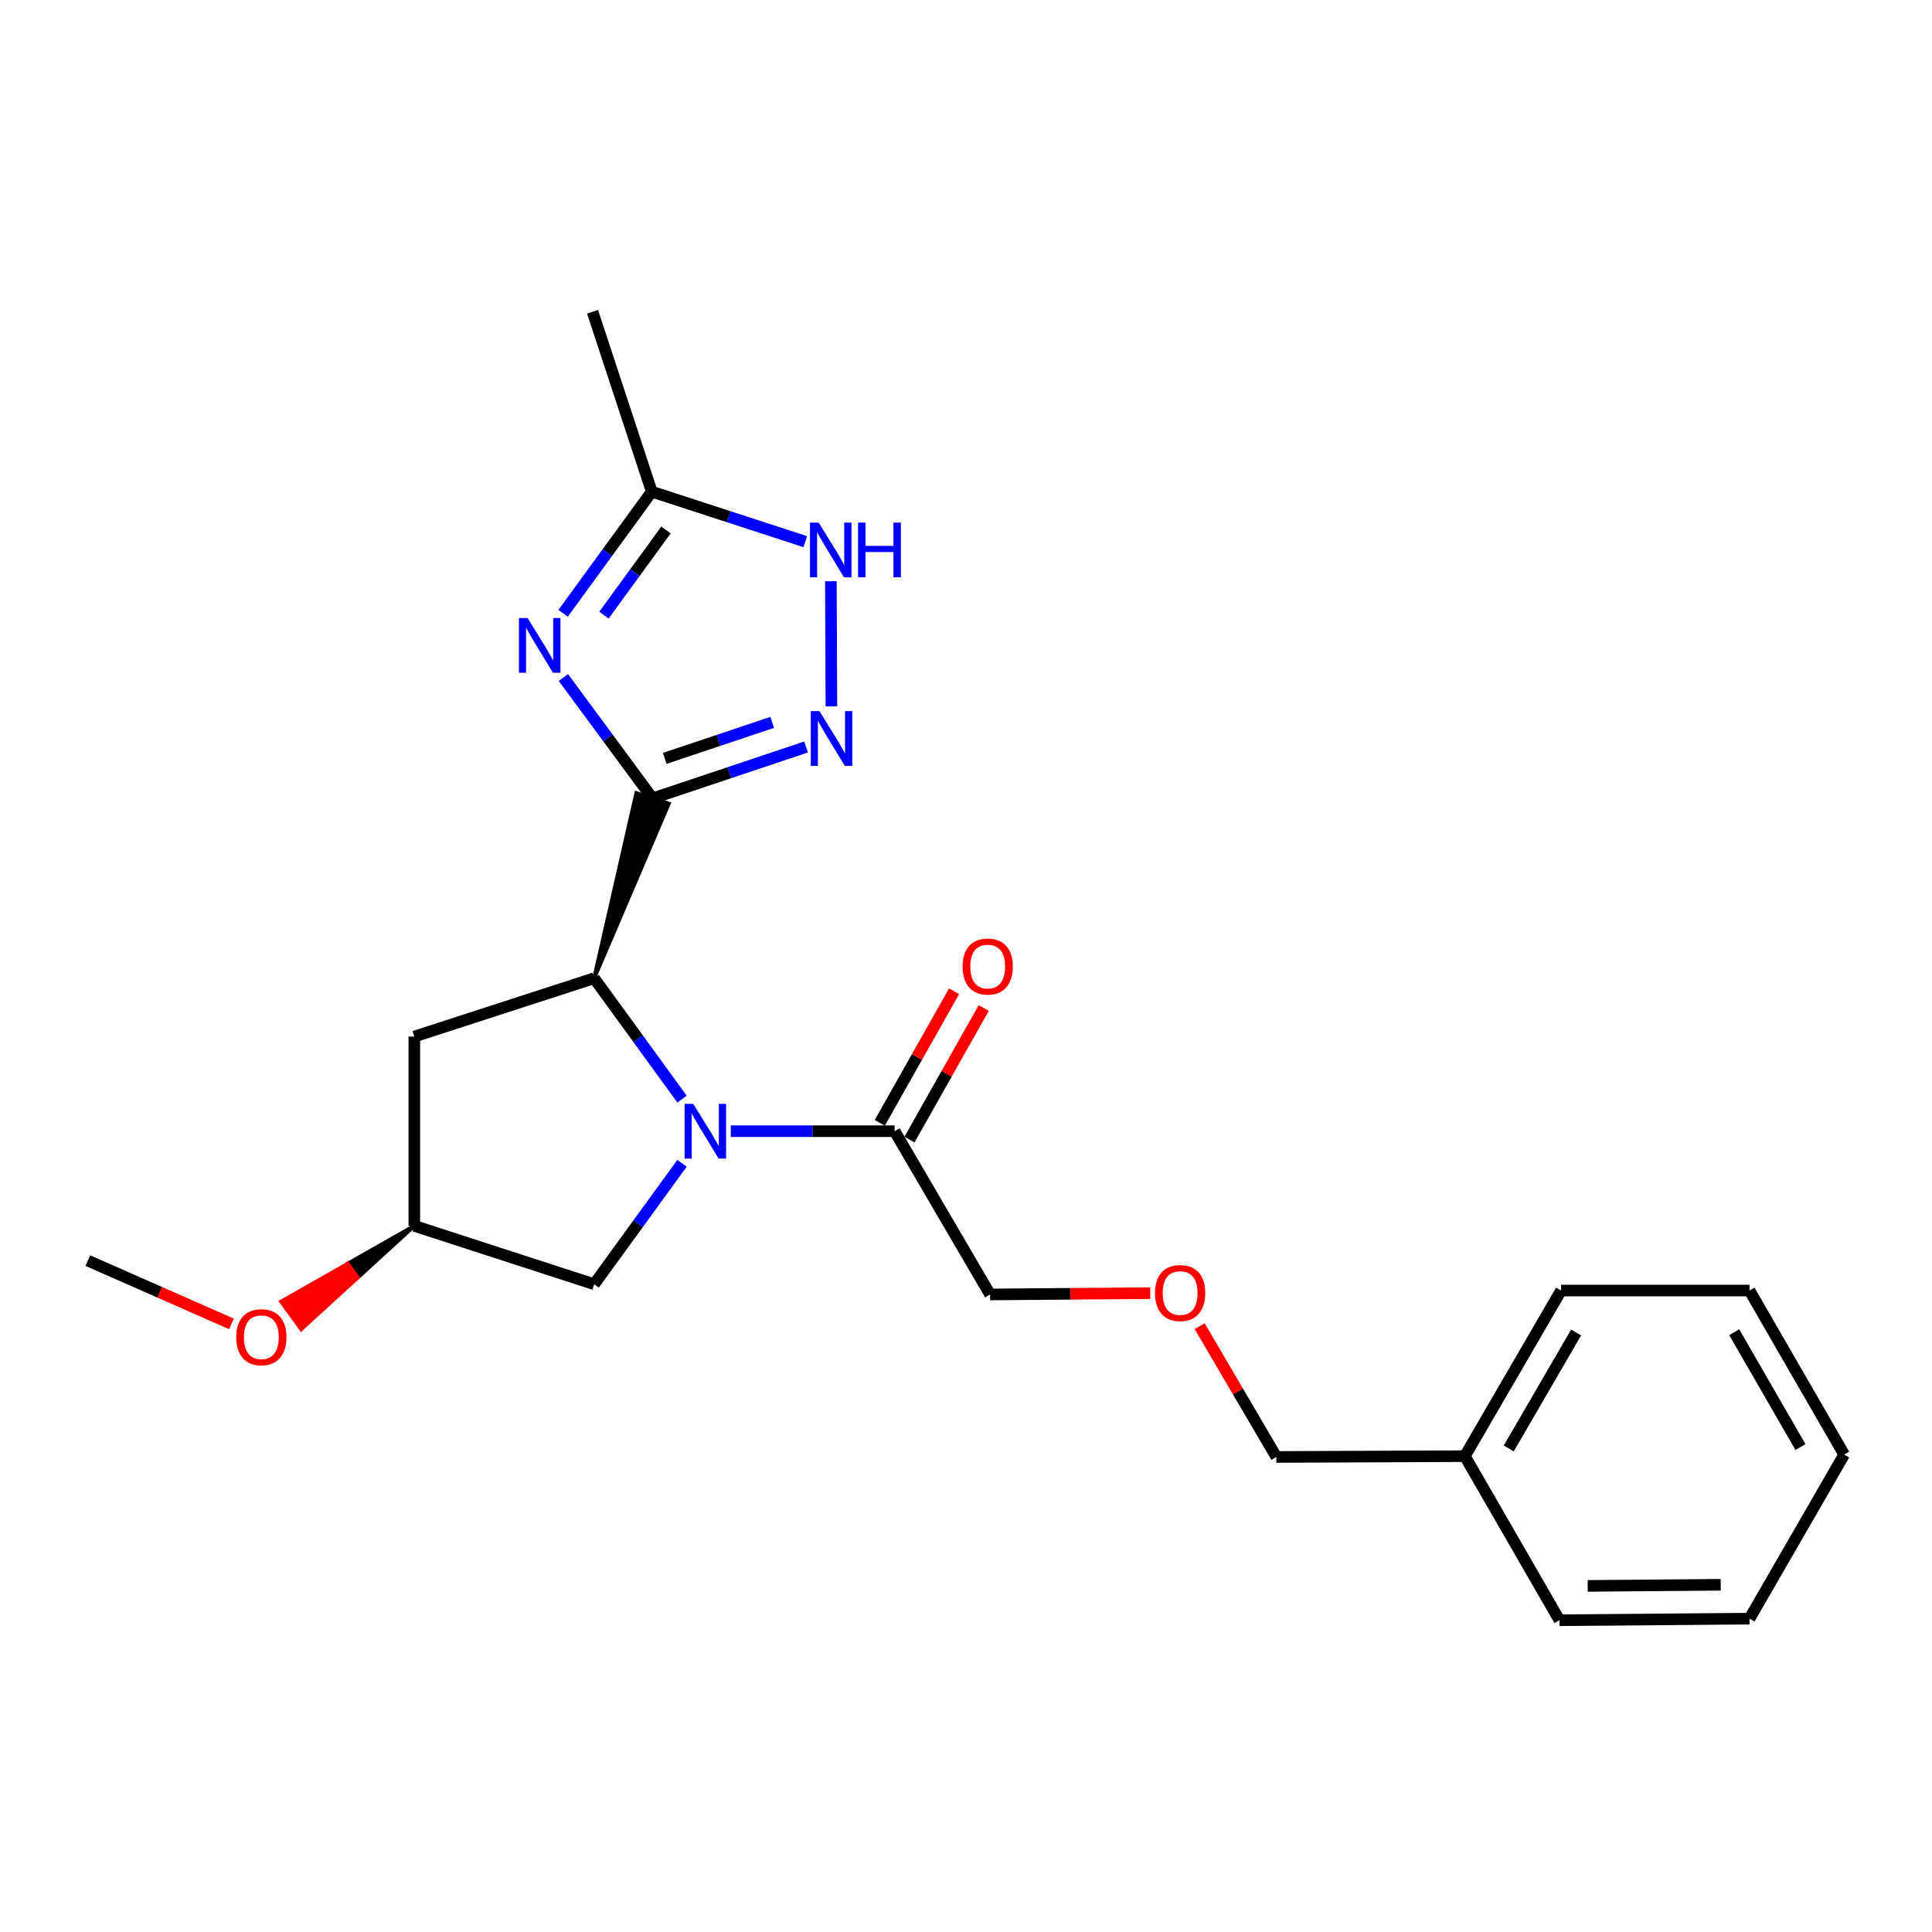 <?xml version='1.0' encoding='iso-8859-1'?>
<svg version='1.1' baseProfile='full'
              xmlns='http://www.w3.org/2000/svg'
                      xmlns:rdkit='http://www.rdkit.org/xml'
                      xmlns:xlink='http://www.w3.org/1999/xlink'
                  xml:space='preserve'
width='1000px' height='1000px' viewBox='0 0 1000 1000'>
<!-- END OF HEADER -->
<rect style='opacity:1.0;fill:#FFFFFF;stroke:none' width='1000' height='1000' x='0' y='0'> </rect>
<path class='bond-1' d='M 337.759,413.249 L 314.681,381.966' style='fill:none;fill-rule:evenodd;stroke:#000000;stroke-width:6px;stroke-linecap:butt;stroke-linejoin:miter;stroke-opacity:1' />
<path class='bond-1' d='M 314.681,381.966 L 291.604,350.684' style='fill:none;fill-rule:evenodd;stroke:#0000FF;stroke-width:6px;stroke-linecap:butt;stroke-linejoin:miter;stroke-opacity:1' />
<path class='bond-2' d='M 307.532,506.332 L 346.149,415.973 L 329.369,410.524 Z' style='fill:#000000;fill-rule:evenodd;fill-opacity:1;stroke:#000000;stroke-width:2px;stroke-linecap:butt;stroke-linejoin:miter;stroke-opacity:1;' />
<path class='bond-3' d='M 337.759,413.249 L 377.489,399.945' style='fill:none;fill-rule:evenodd;stroke:#000000;stroke-width:6px;stroke-linecap:butt;stroke-linejoin:miter;stroke-opacity:1' />
<path class='bond-3' d='M 377.489,399.945 L 417.218,386.642' style='fill:none;fill-rule:evenodd;stroke:#0000FF;stroke-width:6px;stroke-linecap:butt;stroke-linejoin:miter;stroke-opacity:1' />
<path class='bond-3' d='M 344.076,392.528 L 371.887,383.216' style='fill:none;fill-rule:evenodd;stroke:#000000;stroke-width:6px;stroke-linecap:butt;stroke-linejoin:miter;stroke-opacity:1' />
<path class='bond-3' d='M 371.887,383.216 L 399.698,373.903' style='fill:none;fill-rule:evenodd;stroke:#0000FF;stroke-width:6px;stroke-linecap:butt;stroke-linejoin:miter;stroke-opacity:1' />
<path class='bond-0' d='M 353.013,568.9 L 330.272,537.616' style='fill:none;fill-rule:evenodd;stroke:#0000FF;stroke-width:6px;stroke-linecap:butt;stroke-linejoin:miter;stroke-opacity:1' />
<path class='bond-0' d='M 330.272,537.616 L 307.532,506.332' style='fill:none;fill-rule:evenodd;stroke:#000000;stroke-width:6px;stroke-linecap:butt;stroke-linejoin:miter;stroke-opacity:1' />
<path class='bond-6' d='M 378.274,585.507 L 420.667,585.507' style='fill:none;fill-rule:evenodd;stroke:#0000FF;stroke-width:6px;stroke-linecap:butt;stroke-linejoin:miter;stroke-opacity:1' />
<path class='bond-6' d='M 420.667,585.507 L 463.059,585.507' style='fill:none;fill-rule:evenodd;stroke:#000000;stroke-width:6px;stroke-linecap:butt;stroke-linejoin:miter;stroke-opacity:1' />
<path class='bond-8' d='M 353.017,602.114 L 330.274,633.413' style='fill:none;fill-rule:evenodd;stroke:#0000FF;stroke-width:6px;stroke-linecap:butt;stroke-linejoin:miter;stroke-opacity:1' />
<path class='bond-8' d='M 330.274,633.413 L 307.532,664.711' style='fill:none;fill-rule:evenodd;stroke:#000000;stroke-width:6px;stroke-linecap:butt;stroke-linejoin:miter;stroke-opacity:1' />
<path class='bond-5' d='M 291.458,317.442 L 314.402,285.96' style='fill:none;fill-rule:evenodd;stroke:#0000FF;stroke-width:6px;stroke-linecap:butt;stroke-linejoin:miter;stroke-opacity:1' />
<path class='bond-5' d='M 314.402,285.96 L 337.347,254.477' style='fill:none;fill-rule:evenodd;stroke:#000000;stroke-width:6px;stroke-linecap:butt;stroke-linejoin:miter;stroke-opacity:1' />
<path class='bond-5' d='M 312.599,318.388 L 328.66,296.351' style='fill:none;fill-rule:evenodd;stroke:#0000FF;stroke-width:6px;stroke-linecap:butt;stroke-linejoin:miter;stroke-opacity:1' />
<path class='bond-5' d='M 328.66,296.351 L 344.721,274.313' style='fill:none;fill-rule:evenodd;stroke:#000000;stroke-width:6px;stroke-linecap:butt;stroke-linejoin:miter;stroke-opacity:1' />
<path class='bond-7' d='M 307.532,506.332 L 214.449,536.529' style='fill:none;fill-rule:evenodd;stroke:#000000;stroke-width:6px;stroke-linecap:butt;stroke-linejoin:miter;stroke-opacity:1' />
<path class='bond-4' d='M 430.331,365.628 L 430.058,300.84' style='fill:none;fill-rule:evenodd;stroke:#0000FF;stroke-width:6px;stroke-linecap:butt;stroke-linejoin:miter;stroke-opacity:1' />
<path class='bond-23' d='M 416.813,280.363 L 377.08,267.42' style='fill:none;fill-rule:evenodd;stroke:#0000FF;stroke-width:6px;stroke-linecap:butt;stroke-linejoin:miter;stroke-opacity:1' />
<path class='bond-23' d='M 377.08,267.42 L 337.347,254.477' style='fill:none;fill-rule:evenodd;stroke:#000000;stroke-width:6px;stroke-linecap:butt;stroke-linejoin:miter;stroke-opacity:1' />
<path class='bond-15' d='M 337.347,254.477 L 306.708,161.375' style='fill:none;fill-rule:evenodd;stroke:#000000;stroke-width:6px;stroke-linecap:butt;stroke-linejoin:miter;stroke-opacity:1' />
<path class='bond-10' d='M 470.74,589.844 L 489.968,555.793' style='fill:none;fill-rule:evenodd;stroke:#000000;stroke-width:6px;stroke-linecap:butt;stroke-linejoin:miter;stroke-opacity:1' />
<path class='bond-10' d='M 489.968,555.793 L 509.196,521.743' style='fill:none;fill-rule:evenodd;stroke:#FF0000;stroke-width:6px;stroke-linecap:butt;stroke-linejoin:miter;stroke-opacity:1' />
<path class='bond-10' d='M 455.378,581.169 L 474.606,547.119' style='fill:none;fill-rule:evenodd;stroke:#000000;stroke-width:6px;stroke-linecap:butt;stroke-linejoin:miter;stroke-opacity:1' />
<path class='bond-10' d='M 474.606,547.119 L 493.833,513.068' style='fill:none;fill-rule:evenodd;stroke:#FF0000;stroke-width:6px;stroke-linecap:butt;stroke-linejoin:miter;stroke-opacity:1' />
<path class='bond-12' d='M 463.059,585.507 L 512.457,670.013' style='fill:none;fill-rule:evenodd;stroke:#000000;stroke-width:6px;stroke-linecap:butt;stroke-linejoin:miter;stroke-opacity:1' />
<path class='bond-9' d='M 214.449,536.529 L 214.449,634.503' style='fill:none;fill-rule:evenodd;stroke:#000000;stroke-width:6px;stroke-linecap:butt;stroke-linejoin:miter;stroke-opacity:1' />
<path class='bond-24' d='M 307.532,664.711 L 214.449,634.503' style='fill:none;fill-rule:evenodd;stroke:#000000;stroke-width:6px;stroke-linecap:butt;stroke-linejoin:miter;stroke-opacity:1' />
<path class='bond-13' d='M 214.449,634.503 L 179.991,654.098 L 185.178,661.233 Z' style='fill:#000000;fill-rule:evenodd;fill-opacity:1;stroke:#000000;stroke-width:2px;stroke-linecap:butt;stroke-linejoin:miter;stroke-opacity:1;' />
<path class='bond-13' d='M 179.991,654.098 L 155.907,687.963 L 145.534,673.693 Z' style='fill:#FF0000;fill-rule:evenodd;fill-opacity:1;stroke:#FF0000;stroke-width:2px;stroke-linecap:butt;stroke-linejoin:miter;stroke-opacity:1;' />
<path class='bond-13' d='M 179.991,654.098 L 185.178,661.233 L 155.907,687.963 Z' style='fill:#FF0000;fill-rule:evenodd;fill-opacity:1;stroke:#FF0000;stroke-width:2px;stroke-linecap:butt;stroke-linejoin:miter;stroke-opacity:1;' />
<path class='bond-11' d='M 595.374,669.328 L 553.916,669.671' style='fill:none;fill-rule:evenodd;stroke:#FF0000;stroke-width:6px;stroke-linecap:butt;stroke-linejoin:miter;stroke-opacity:1' />
<path class='bond-11' d='M 553.916,669.671 L 512.457,670.013' style='fill:none;fill-rule:evenodd;stroke:#000000;stroke-width:6px;stroke-linecap:butt;stroke-linejoin:miter;stroke-opacity:1' />
<path class='bond-16' d='M 620.935,686.421 L 640.789,720.27' style='fill:none;fill-rule:evenodd;stroke:#FF0000;stroke-width:6px;stroke-linecap:butt;stroke-linejoin:miter;stroke-opacity:1' />
<path class='bond-16' d='M 640.789,720.27 L 660.643,754.119' style='fill:none;fill-rule:evenodd;stroke:#000000;stroke-width:6px;stroke-linecap:butt;stroke-linejoin:miter;stroke-opacity:1' />
<path class='bond-17' d='M 119.82,685.249 L 82.637,668.869' style='fill:none;fill-rule:evenodd;stroke:#FF0000;stroke-width:6px;stroke-linecap:butt;stroke-linejoin:miter;stroke-opacity:1' />
<path class='bond-17' d='M 82.637,668.869 L 45.455,652.489' style='fill:none;fill-rule:evenodd;stroke:#000000;stroke-width:6px;stroke-linecap:butt;stroke-linejoin:miter;stroke-opacity:1' />
<path class='bond-14' d='M 758.196,753.707 L 660.643,754.119' style='fill:none;fill-rule:evenodd;stroke:#000000;stroke-width:6px;stroke-linecap:butt;stroke-linejoin:miter;stroke-opacity:1' />
<path class='bond-18' d='M 758.196,753.707 L 808.006,667.985' style='fill:none;fill-rule:evenodd;stroke:#000000;stroke-width:6px;stroke-linecap:butt;stroke-linejoin:miter;stroke-opacity:1' />
<path class='bond-18' d='M 780.922,749.712 L 815.789,689.707' style='fill:none;fill-rule:evenodd;stroke:#000000;stroke-width:6px;stroke-linecap:butt;stroke-linejoin:miter;stroke-opacity:1' />
<path class='bond-19' d='M 758.196,753.707 L 807.183,838.625' style='fill:none;fill-rule:evenodd;stroke:#000000;stroke-width:6px;stroke-linecap:butt;stroke-linejoin:miter;stroke-opacity:1' />
<path class='bond-20' d='M 808.006,667.985 L 905.549,667.985' style='fill:none;fill-rule:evenodd;stroke:#000000;stroke-width:6px;stroke-linecap:butt;stroke-linejoin:miter;stroke-opacity:1' />
<path class='bond-21' d='M 807.183,838.625 L 905.549,837.802' style='fill:none;fill-rule:evenodd;stroke:#000000;stroke-width:6px;stroke-linecap:butt;stroke-linejoin:miter;stroke-opacity:1' />
<path class='bond-21' d='M 821.79,820.86 L 890.646,820.284' style='fill:none;fill-rule:evenodd;stroke:#000000;stroke-width:6px;stroke-linecap:butt;stroke-linejoin:miter;stroke-opacity:1' />
<path class='bond-25' d='M 905.549,667.985 L 954.545,752.893' style='fill:none;fill-rule:evenodd;stroke:#000000;stroke-width:6px;stroke-linecap:butt;stroke-linejoin:miter;stroke-opacity:1' />
<path class='bond-25' d='M 897.618,689.539 L 931.915,748.975' style='fill:none;fill-rule:evenodd;stroke:#000000;stroke-width:6px;stroke-linecap:butt;stroke-linejoin:miter;stroke-opacity:1' />
<path class='bond-22' d='M 905.549,837.802 L 954.545,752.893' style='fill:none;fill-rule:evenodd;stroke:#000000;stroke-width:6px;stroke-linecap:butt;stroke-linejoin:miter;stroke-opacity:1' />
<path  class='atom-1' d='M 358.825 571.347
L 368.105 586.347
Q 369.025 587.827, 370.505 590.507
Q 371.985 593.187, 372.065 593.347
L 372.065 571.347
L 375.825 571.347
L 375.825 599.667
L 371.945 599.667
L 361.985 583.267
Q 360.825 581.347, 359.585 579.147
Q 358.385 576.947, 358.025 576.267
L 358.025 599.667
L 354.345 599.667
L 354.345 571.347
L 358.825 571.347
' fill='#0000FF'/>
<path  class='atom-2' d='M 273.083 319.904
L 282.363 334.904
Q 283.283 336.384, 284.763 339.064
Q 286.243 341.744, 286.323 341.904
L 286.323 319.904
L 290.083 319.904
L 290.083 348.224
L 286.203 348.224
L 276.243 331.824
Q 275.083 329.904, 273.843 327.704
Q 272.643 325.504, 272.283 324.824
L 272.283 348.224
L 268.603 348.224
L 268.603 319.904
L 273.083 319.904
' fill='#0000FF'/>
<path  class='atom-4' d='M 424.141 368.067
L 433.421 383.067
Q 434.341 384.547, 435.821 387.227
Q 437.301 389.907, 437.381 390.067
L 437.381 368.067
L 441.141 368.067
L 441.141 396.387
L 437.261 396.387
L 427.301 379.987
Q 426.141 378.067, 424.901 375.867
Q 423.701 373.667, 423.341 372.987
L 423.341 396.387
L 419.661 396.387
L 419.661 368.067
L 424.141 368.067
' fill='#0000FF'/>
<path  class='atom-5' d='M 423.729 270.495
L 433.009 285.495
Q 433.929 286.975, 435.409 289.655
Q 436.889 292.335, 436.969 292.495
L 436.969 270.495
L 440.729 270.495
L 440.729 298.815
L 436.849 298.815
L 426.889 282.415
Q 425.729 280.495, 424.489 278.295
Q 423.289 276.095, 422.929 275.415
L 422.929 298.815
L 419.249 298.815
L 419.249 270.495
L 423.729 270.495
' fill='#0000FF'/>
<path  class='atom-5' d='M 444.129 270.495
L 447.969 270.495
L 447.969 282.535
L 462.449 282.535
L 462.449 270.495
L 466.289 270.495
L 466.289 298.815
L 462.449 298.815
L 462.449 285.735
L 447.969 285.735
L 447.969 298.815
L 444.129 298.815
L 444.129 270.495
' fill='#0000FF'/>
<path  class='atom-11' d='M 498.232 500.276
Q 498.232 493.476, 501.592 489.676
Q 504.952 485.876, 511.232 485.876
Q 517.512 485.876, 520.872 489.676
Q 524.232 493.476, 524.232 500.276
Q 524.232 507.156, 520.832 511.076
Q 517.432 514.956, 511.232 514.956
Q 504.992 514.956, 501.592 511.076
Q 498.232 507.196, 498.232 500.276
M 511.232 511.756
Q 515.552 511.756, 517.872 508.876
Q 520.232 505.956, 520.232 500.276
Q 520.232 494.716, 517.872 491.916
Q 515.552 489.076, 511.232 489.076
Q 506.912 489.076, 504.552 491.876
Q 502.232 494.676, 502.232 500.276
Q 502.232 505.996, 504.552 508.876
Q 506.912 511.756, 511.232 511.756
' fill='#FF0000'/>
<path  class='atom-12' d='M 597.833 669.28
Q 597.833 662.48, 601.193 658.68
Q 604.553 654.88, 610.833 654.88
Q 617.113 654.88, 620.473 658.68
Q 623.833 662.48, 623.833 669.28
Q 623.833 676.16, 620.433 680.08
Q 617.033 683.96, 610.833 683.96
Q 604.593 683.96, 601.193 680.08
Q 597.833 676.2, 597.833 669.28
M 610.833 680.76
Q 615.153 680.76, 617.473 677.88
Q 619.833 674.96, 619.833 669.28
Q 619.833 663.72, 617.473 660.92
Q 615.153 658.08, 610.833 658.08
Q 606.513 658.08, 604.153 660.88
Q 601.833 663.68, 601.833 669.28
Q 601.833 675, 604.153 677.88
Q 606.513 680.76, 610.833 680.76
' fill='#FF0000'/>
<path  class='atom-14' d='M 122.274 692.137
Q 122.274 685.337, 125.634 681.537
Q 128.994 677.737, 135.274 677.737
Q 141.554 677.737, 144.914 681.537
Q 148.274 685.337, 148.274 692.137
Q 148.274 699.017, 144.874 702.937
Q 141.474 706.817, 135.274 706.817
Q 129.034 706.817, 125.634 702.937
Q 122.274 699.057, 122.274 692.137
M 135.274 703.617
Q 139.594 703.617, 141.914 700.737
Q 144.274 697.817, 144.274 692.137
Q 144.274 686.577, 141.914 683.777
Q 139.594 680.937, 135.274 680.937
Q 130.954 680.937, 128.594 683.737
Q 126.274 686.537, 126.274 692.137
Q 126.274 697.857, 128.594 700.737
Q 130.954 703.617, 135.274 703.617
' fill='#FF0000'/>
</svg>
